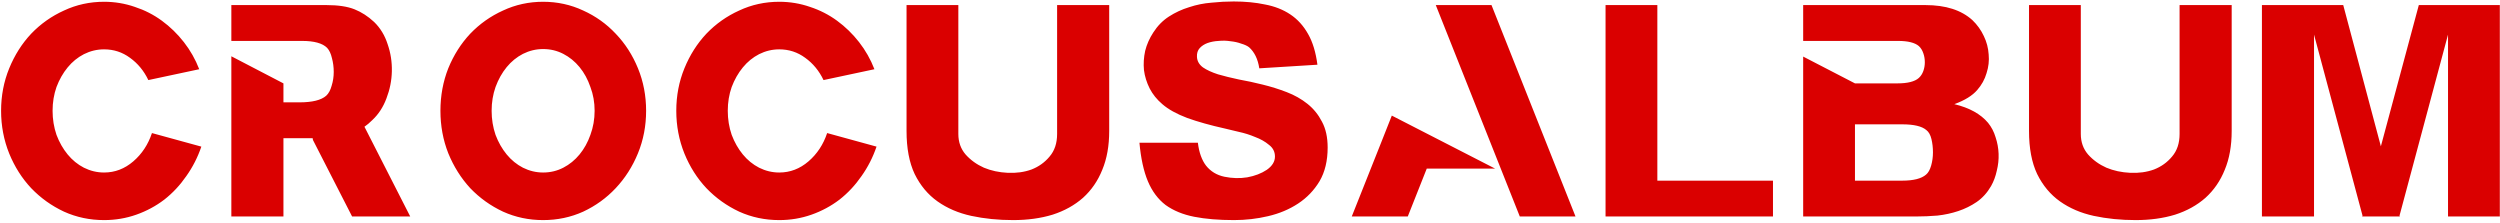 <?xml version="1.0" encoding="UTF-8"?> <svg xmlns="http://www.w3.org/2000/svg" width="358" height="32" viewBox="0 0 358 32" fill="none"><path d="M14.904 0.254C16.427 0.254 17.894 0.498 19.302 0.987C20.711 1.447 22.005 2.108 23.183 2.971C24.362 3.833 25.411 4.854 26.331 6.032C27.251 7.211 27.984 8.505 28.53 9.913L21.243 11.466C20.61 10.143 19.733 9.08 18.612 8.275C17.52 7.47 16.284 7.067 14.904 7.067C13.898 7.067 12.935 7.297 12.015 7.757C11.123 8.217 10.347 8.85 9.686 9.655C9.025 10.46 8.493 11.394 8.091 12.458C7.717 13.521 7.53 14.657 7.53 15.864C7.53 17.072 7.717 18.221 8.091 19.314C8.493 20.378 9.025 21.312 9.686 22.117C10.347 22.922 11.123 23.554 12.015 24.014C12.935 24.474 13.898 24.704 14.904 24.704C16.456 24.704 17.851 24.172 19.087 23.109C20.323 22.045 21.214 20.694 21.76 19.055L28.832 20.996C28.315 22.519 27.596 23.928 26.676 25.222C25.785 26.515 24.736 27.637 23.528 28.585C22.321 29.505 20.984 30.224 19.518 30.741C18.052 31.259 16.514 31.517 14.904 31.517C12.863 31.517 10.951 31.115 9.169 30.31C7.386 29.476 5.819 28.355 4.468 26.947C3.146 25.538 2.097 23.885 1.32 21.988C0.544 20.061 0.156 18.02 0.156 15.864C0.156 13.708 0.544 11.681 1.32 9.784C2.097 7.887 3.146 6.234 4.468 4.825C5.819 3.416 7.386 2.31 9.169 1.505C10.951 0.671 12.863 0.254 14.904 0.254ZM43.263 5.86H33.129V0.728H46.756C48.423 0.728 49.76 0.93 50.766 1.332C51.772 1.735 52.707 2.338 53.569 3.143C54.46 4.006 55.107 5.069 55.51 6.334C55.941 7.57 56.142 8.864 56.113 10.215C56.084 11.538 55.826 12.831 55.337 14.096C54.877 15.332 54.202 16.367 53.31 17.201C53.138 17.373 52.951 17.546 52.75 17.718C52.577 17.862 52.39 18.006 52.189 18.15L58.744 31H50.421L44.815 20.047L44.772 19.788H40.589V31H33.129V8.059L40.589 11.94V14.657H42.875C44.715 14.657 45.994 14.341 46.713 13.708C47.058 13.392 47.316 12.918 47.489 12.285C47.69 11.653 47.791 10.991 47.791 10.302C47.791 9.612 47.705 8.95 47.532 8.318C47.388 7.685 47.158 7.197 46.842 6.852C46.181 6.191 44.988 5.86 43.263 5.86ZM77.775 0.254C79.816 0.254 81.728 0.671 83.51 1.505C85.293 2.31 86.845 3.416 88.167 4.825C89.519 6.234 90.582 7.887 91.358 9.784C92.135 11.681 92.523 13.708 92.523 15.864C92.523 18.02 92.135 20.047 91.358 21.944C90.582 23.842 89.519 25.509 88.167 26.947C86.845 28.355 85.293 29.476 83.51 30.31C81.728 31.115 79.816 31.517 77.775 31.517C75.734 31.517 73.822 31.115 72.04 30.31C70.257 29.476 68.691 28.355 67.339 26.947C66.017 25.509 64.968 23.842 64.192 21.944C63.444 20.047 63.07 18.02 63.07 15.864C63.07 13.708 63.444 11.681 64.192 9.784C64.968 7.887 66.017 6.234 67.339 4.825C68.691 3.416 70.257 2.31 72.04 1.505C73.822 0.671 75.734 0.254 77.775 0.254ZM77.775 7.024C76.769 7.024 75.806 7.254 74.886 7.714C73.995 8.174 73.218 8.807 72.557 9.612C71.896 10.416 71.364 11.365 70.962 12.458C70.588 13.521 70.401 14.657 70.401 15.864C70.401 17.072 70.588 18.221 70.962 19.314C71.364 20.378 71.896 21.312 72.557 22.117C73.218 22.922 73.995 23.554 74.886 24.014C75.806 24.474 76.769 24.704 77.775 24.704C78.81 24.704 79.773 24.474 80.664 24.014C81.555 23.554 82.332 22.922 82.993 22.117C83.654 21.312 84.171 20.378 84.545 19.314C84.948 18.221 85.149 17.072 85.149 15.864C85.149 14.657 84.948 13.521 84.545 12.458C84.171 11.365 83.654 10.416 82.993 9.612C82.332 8.807 81.555 8.174 80.664 7.714C79.773 7.254 78.81 7.024 77.775 7.024ZM111.591 0.254C113.115 0.254 114.581 0.498 115.99 0.987C117.398 1.447 118.692 2.108 119.871 2.971C121.049 3.833 122.099 4.854 123.019 6.032C123.939 7.211 124.672 8.505 125.218 9.913L117.93 11.466C117.298 10.143 116.421 9.08 115.3 8.275C114.207 7.47 112.971 7.067 111.591 7.067C110.585 7.067 109.622 7.297 108.702 7.757C107.811 8.217 107.035 8.85 106.374 9.655C105.712 10.46 105.181 11.394 104.778 12.458C104.404 13.521 104.217 14.657 104.217 15.864C104.217 17.072 104.404 18.221 104.778 19.314C105.181 20.378 105.712 21.312 106.374 22.117C107.035 22.922 107.811 23.554 108.702 24.014C109.622 24.474 110.585 24.704 111.591 24.704C113.144 24.704 114.538 24.172 115.774 23.109C117.01 22.045 117.901 20.694 118.448 19.055L125.52 20.996C125.002 22.519 124.284 23.928 123.364 25.222C122.472 26.515 121.423 27.637 120.216 28.585C119.008 29.505 117.672 30.224 116.205 30.741C114.739 31.259 113.201 31.517 111.591 31.517C109.55 31.517 107.638 31.115 105.856 30.31C104.074 29.476 102.507 28.355 101.156 26.947C99.833 25.538 98.784 23.885 98.008 21.988C97.232 20.061 96.844 18.02 96.844 15.864C96.844 13.708 97.232 11.681 98.008 9.784C98.784 7.887 99.833 6.234 101.156 4.825C102.507 3.416 104.074 2.31 105.856 1.505C107.638 0.671 109.55 0.254 111.591 0.254ZM151.378 0.728H158.838V18.753C158.838 20.881 158.507 22.735 157.846 24.316C157.214 25.897 156.294 27.234 155.086 28.326C153.879 29.39 152.427 30.195 150.731 30.741C149.035 31.259 147.152 31.517 145.082 31.517C142.955 31.517 140.957 31.316 139.088 30.914C137.248 30.511 135.638 29.821 134.258 28.844C132.878 27.866 131.786 26.558 130.981 24.92C130.205 23.281 129.817 21.226 129.817 18.753V0.728H137.234V19.185C137.234 20.334 137.579 21.312 138.269 22.117C138.987 22.922 139.864 23.554 140.899 24.014C141.934 24.445 143.07 24.69 144.306 24.747C145.542 24.805 146.677 24.647 147.712 24.273C148.747 23.87 149.61 23.252 150.3 22.419C151.018 21.585 151.378 20.507 151.378 19.185V0.728ZM163.169 20.435H171.535C171.621 21.154 171.765 21.786 171.966 22.332C172.167 22.879 172.411 23.339 172.699 23.712C173.36 24.546 174.237 25.078 175.329 25.308C176.45 25.538 177.543 25.567 178.607 25.394C179.699 25.193 180.633 24.834 181.409 24.316C182.186 23.77 182.574 23.137 182.574 22.419C182.574 21.729 182.286 21.168 181.711 20.737C181.165 20.277 180.504 19.903 179.728 19.616C178.98 19.3 178.204 19.055 177.399 18.883C176.594 18.681 175.933 18.523 175.416 18.408C173.346 17.948 171.549 17.445 170.025 16.899C168.502 16.324 167.309 15.663 166.446 14.915C165.67 14.254 165.066 13.507 164.635 12.673C164.204 11.811 163.931 10.934 163.816 10.043C163.729 9.123 163.787 8.203 163.988 7.283C164.218 6.363 164.606 5.486 165.152 4.652C165.756 3.704 166.504 2.942 167.395 2.367C168.286 1.792 169.249 1.346 170.284 1.03C171.319 0.685 172.383 0.47 173.475 0.383C174.567 0.268 175.631 0.211 176.666 0.211C178.305 0.211 179.8 0.355 181.151 0.642C182.531 0.901 183.738 1.375 184.773 2.065C185.808 2.755 186.656 3.689 187.317 4.868C187.978 6.018 188.424 7.484 188.654 9.267L180.331 9.784C180.13 8.462 179.641 7.455 178.865 6.765C178.607 6.564 178.233 6.392 177.744 6.248C177.284 6.076 176.767 5.961 176.192 5.903C175.645 5.817 175.085 5.802 174.51 5.86C173.935 5.889 173.403 5.989 172.914 6.162C172.454 6.334 172.081 6.579 171.793 6.895C171.506 7.211 171.376 7.628 171.405 8.145C171.434 8.749 171.721 9.252 172.268 9.655C172.814 10.028 173.533 10.359 174.424 10.646C175.315 10.905 176.307 11.149 177.399 11.38C178.52 11.581 179.656 11.825 180.806 12.113C181.984 12.4 183.134 12.759 184.256 13.191C185.377 13.622 186.368 14.182 187.231 14.872C188.093 15.562 188.783 16.41 189.301 17.417C189.847 18.423 190.12 19.659 190.12 21.125C190.12 23.022 189.732 24.632 188.956 25.955C188.18 27.248 187.159 28.312 185.894 29.146C184.629 29.979 183.192 30.583 181.582 30.957C180.001 31.331 178.377 31.517 176.709 31.517C174.524 31.517 172.627 31.359 171.017 31.043C169.407 30.727 168.042 30.166 166.92 29.361C165.828 28.528 164.98 27.392 164.376 25.955C163.773 24.517 163.37 22.677 163.169 20.435ZM217.635 31L205.604 0.728H213.582L225.613 31H217.635ZM197.842 20.263L199.308 16.554L214.099 24.144H204.311L201.594 31H193.573L197.842 20.263ZM237.332 0.728V25.869H253.891V31H229.915V0.728H237.332ZM274.385 31H258.214V8.102L265.631 11.94H271.711C273.177 11.94 274.198 11.681 274.773 11.164C275.06 10.905 275.276 10.575 275.42 10.172C275.563 9.77 275.635 9.353 275.635 8.922C275.635 8.462 275.563 8.03 275.42 7.628C275.276 7.197 275.06 6.852 274.773 6.593C274.198 6.104 273.206 5.86 271.797 5.86H258.214V0.728H275.722C278.625 0.728 280.867 1.447 282.449 2.884C283.139 3.546 283.685 4.308 284.087 5.17C284.49 6.004 284.72 6.88 284.777 7.8C284.863 8.692 284.763 9.583 284.475 10.474C284.217 11.365 283.771 12.17 283.139 12.889C282.449 13.694 281.356 14.369 279.861 14.915C282.017 15.433 283.627 16.324 284.691 17.589C285.18 18.193 285.539 18.883 285.769 19.659C286.028 20.435 286.171 21.226 286.2 22.031C286.229 22.836 286.143 23.64 285.941 24.445C285.769 25.25 285.496 25.983 285.122 26.645C284.576 27.593 283.886 28.355 283.052 28.93C282.247 29.476 281.371 29.908 280.422 30.224C279.473 30.54 278.481 30.756 277.446 30.871C276.411 30.957 275.391 31 274.385 31ZM272.401 17.805H265.631V25.869H272.401C274.011 25.869 275.147 25.581 275.808 25.006C276.124 24.747 276.368 24.316 276.541 23.712C276.713 23.109 276.8 22.476 276.8 21.815C276.8 21.154 276.728 20.521 276.584 19.918C276.44 19.314 276.196 18.883 275.851 18.624C275.218 18.078 274.069 17.805 272.401 17.805ZM312.116 0.728H319.577V18.753C319.577 20.881 319.246 22.735 318.585 24.316C317.952 25.897 317.032 27.234 315.825 28.326C314.618 29.39 313.166 30.195 311.47 30.741C309.773 31.259 307.891 31.517 305.821 31.517C303.693 31.517 301.695 31.316 299.827 30.914C297.987 30.511 296.377 29.821 294.997 28.844C293.617 27.866 292.525 26.558 291.72 24.92C290.944 23.281 290.555 21.226 290.555 18.753V0.728H297.972V19.185C297.972 20.334 298.317 21.312 299.007 22.117C299.726 22.922 300.603 23.554 301.638 24.014C302.673 24.445 303.808 24.69 305.044 24.747C306.281 24.805 307.416 24.647 308.451 24.273C309.486 23.87 310.348 23.252 311.038 22.419C311.757 21.585 312.116 20.507 312.116 19.185V0.728ZM335.551 0.728L340.941 20.953L346.374 0.728H357.974V31H350.557V4.954L343.614 30.871L343.657 31H338.267L338.31 30.871L331.368 4.954V31H323.908V0.728H335.551Z" fill="#DA0000"></path></svg> 
